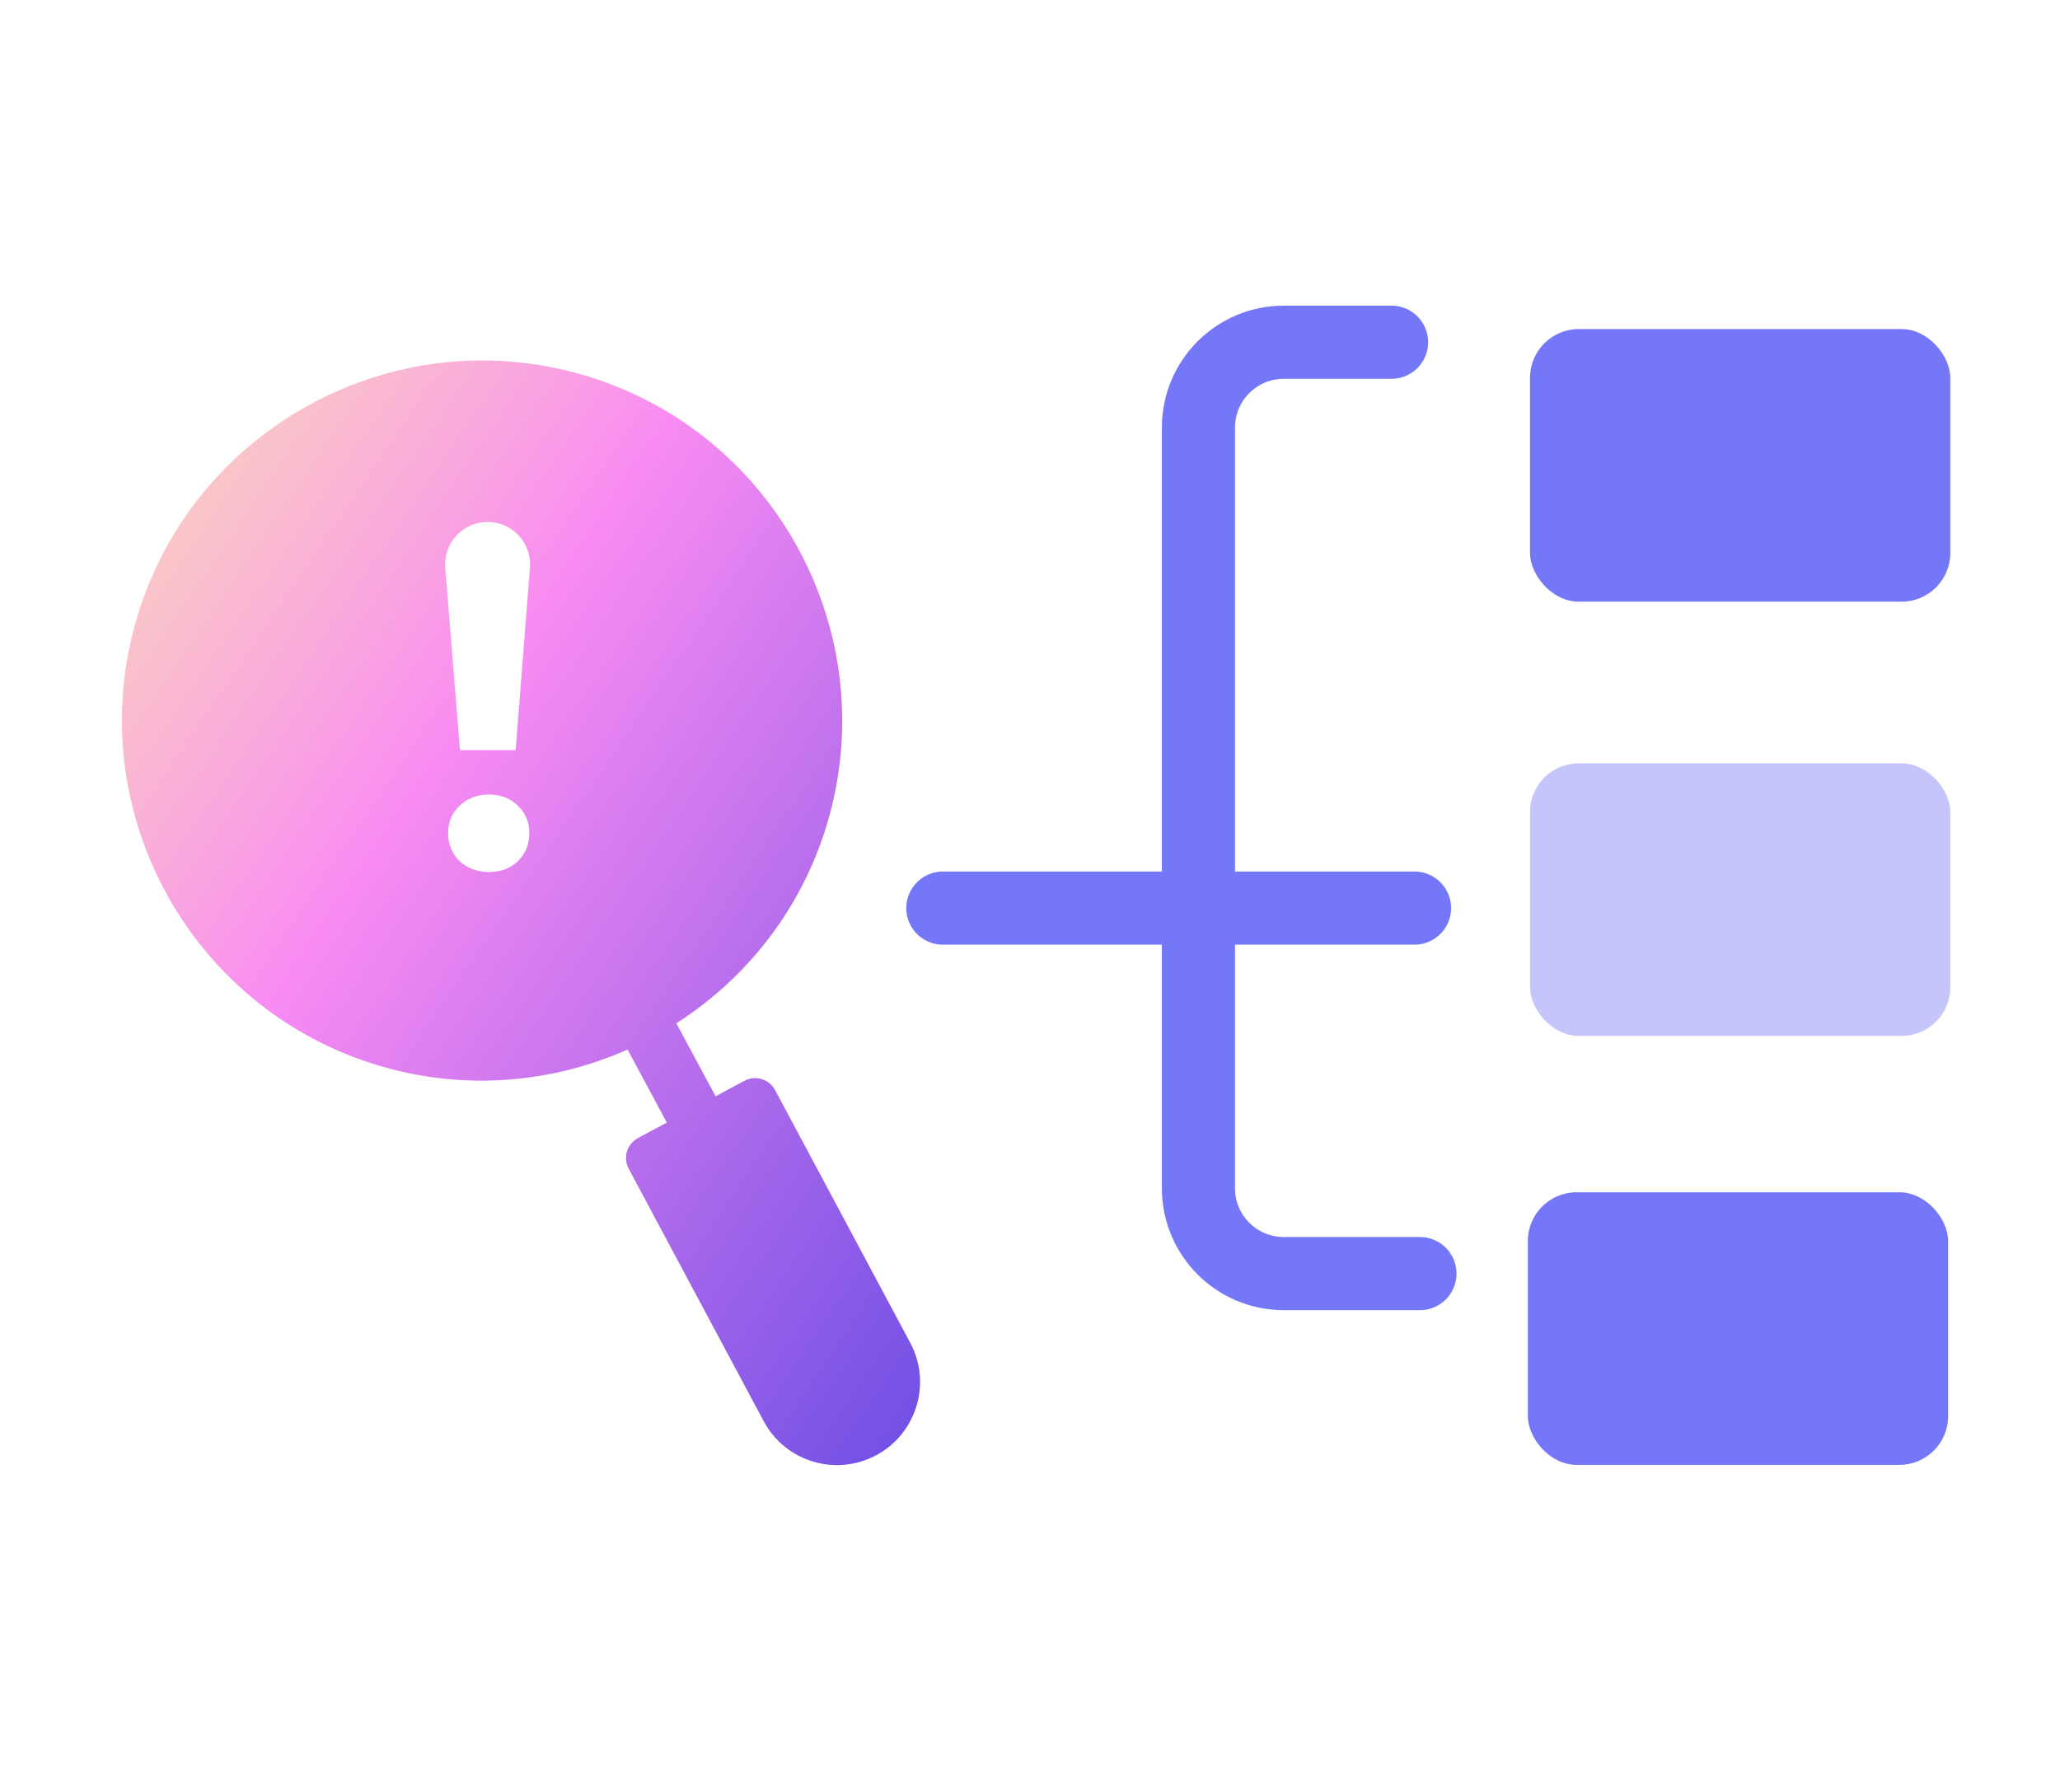 <svg width="169" height="147" viewBox="0 0 169 147" fill="none" xmlns="http://www.w3.org/2000/svg">
<rect width="169" height="147" fill="white"/>
<path d="M77.35 74.508L116.045 74.508" stroke="#7377F8" stroke-width="6" stroke-linecap="round"/>
<path d="M116.49 104.496L105.318 104.496C101.452 104.496 98.319 101.362 98.319 97.496L98.319 35.08C98.319 31.214 101.452 28.08 105.318 28.08L114.161 28.08" stroke="#7377F8" stroke-width="6" stroke-linecap="round"/>
<path d="M74.667 110.16L63.59 89.443C63.104 88.534 61.972 88.192 61.064 88.681L58.706 89.948L55.486 83.961C61.221 80.287 65.733 74.647 67.843 67.628C72.531 52.026 63.652 35.518 48.051 30.829C32.45 26.141 15.941 35.02 11.253 50.621C6.564 66.223 15.443 82.731 31.045 87.42C38.063 89.529 45.256 88.873 51.483 86.114L54.704 92.101L52.338 93.374C51.433 93.86 51.093 94.988 51.578 95.894L62.659 116.618C64.442 119.933 68.568 121.181 71.892 119.393L71.895 119.394C75.204 117.612 76.449 113.469 74.667 110.16Z" fill="url(#paint0_linear_9983_38367)"/>
<path d="M40.002 42.828C42.034 42.828 43.635 44.559 43.476 46.584L42.304 61.541H37.732L36.53 46.591C36.366 44.563 37.968 42.828 40.002 42.828Z" fill="white"/>
<path d="M37.692 70.651C38.337 71.246 39.151 71.543 40.132 71.543C41.088 71.543 41.876 71.246 42.496 70.651C43.116 70.032 43.426 69.27 43.426 68.365C43.426 67.462 43.116 66.712 42.496 66.118C41.876 65.498 41.088 65.189 40.132 65.189C39.151 65.189 38.337 65.498 37.692 66.118C37.072 66.712 36.762 67.462 36.762 68.365C36.762 69.27 37.072 70.032 37.692 70.651Z" fill="white"/>
<rect x="125.52" y="27" width="34.48" height="22.366" rx="4" fill="#7377F8"/>
<rect x="125.52" y="62.629" width="34.48" height="22.366" rx="4" fill="#C3C5FB"/>
<rect x="125.342" y="97.824" width="34.48" height="22.366" rx="4" fill="#7377F8"/>
<defs>
<linearGradient id="paint0_linear_9983_38367" x1="-26.534" y1="19.852" x2="140.161" y2="133.403" gradientUnits="userSpaceOnUse">
<stop offset="0.143" stop-color="#F9DA9B" stop-opacity="0.74"/>
<stop offset="0.375" stop-color="#F98BF3"/>
<stop offset="0.762" stop-color="#5242E2"/>
</linearGradient>
</defs>
</svg>
